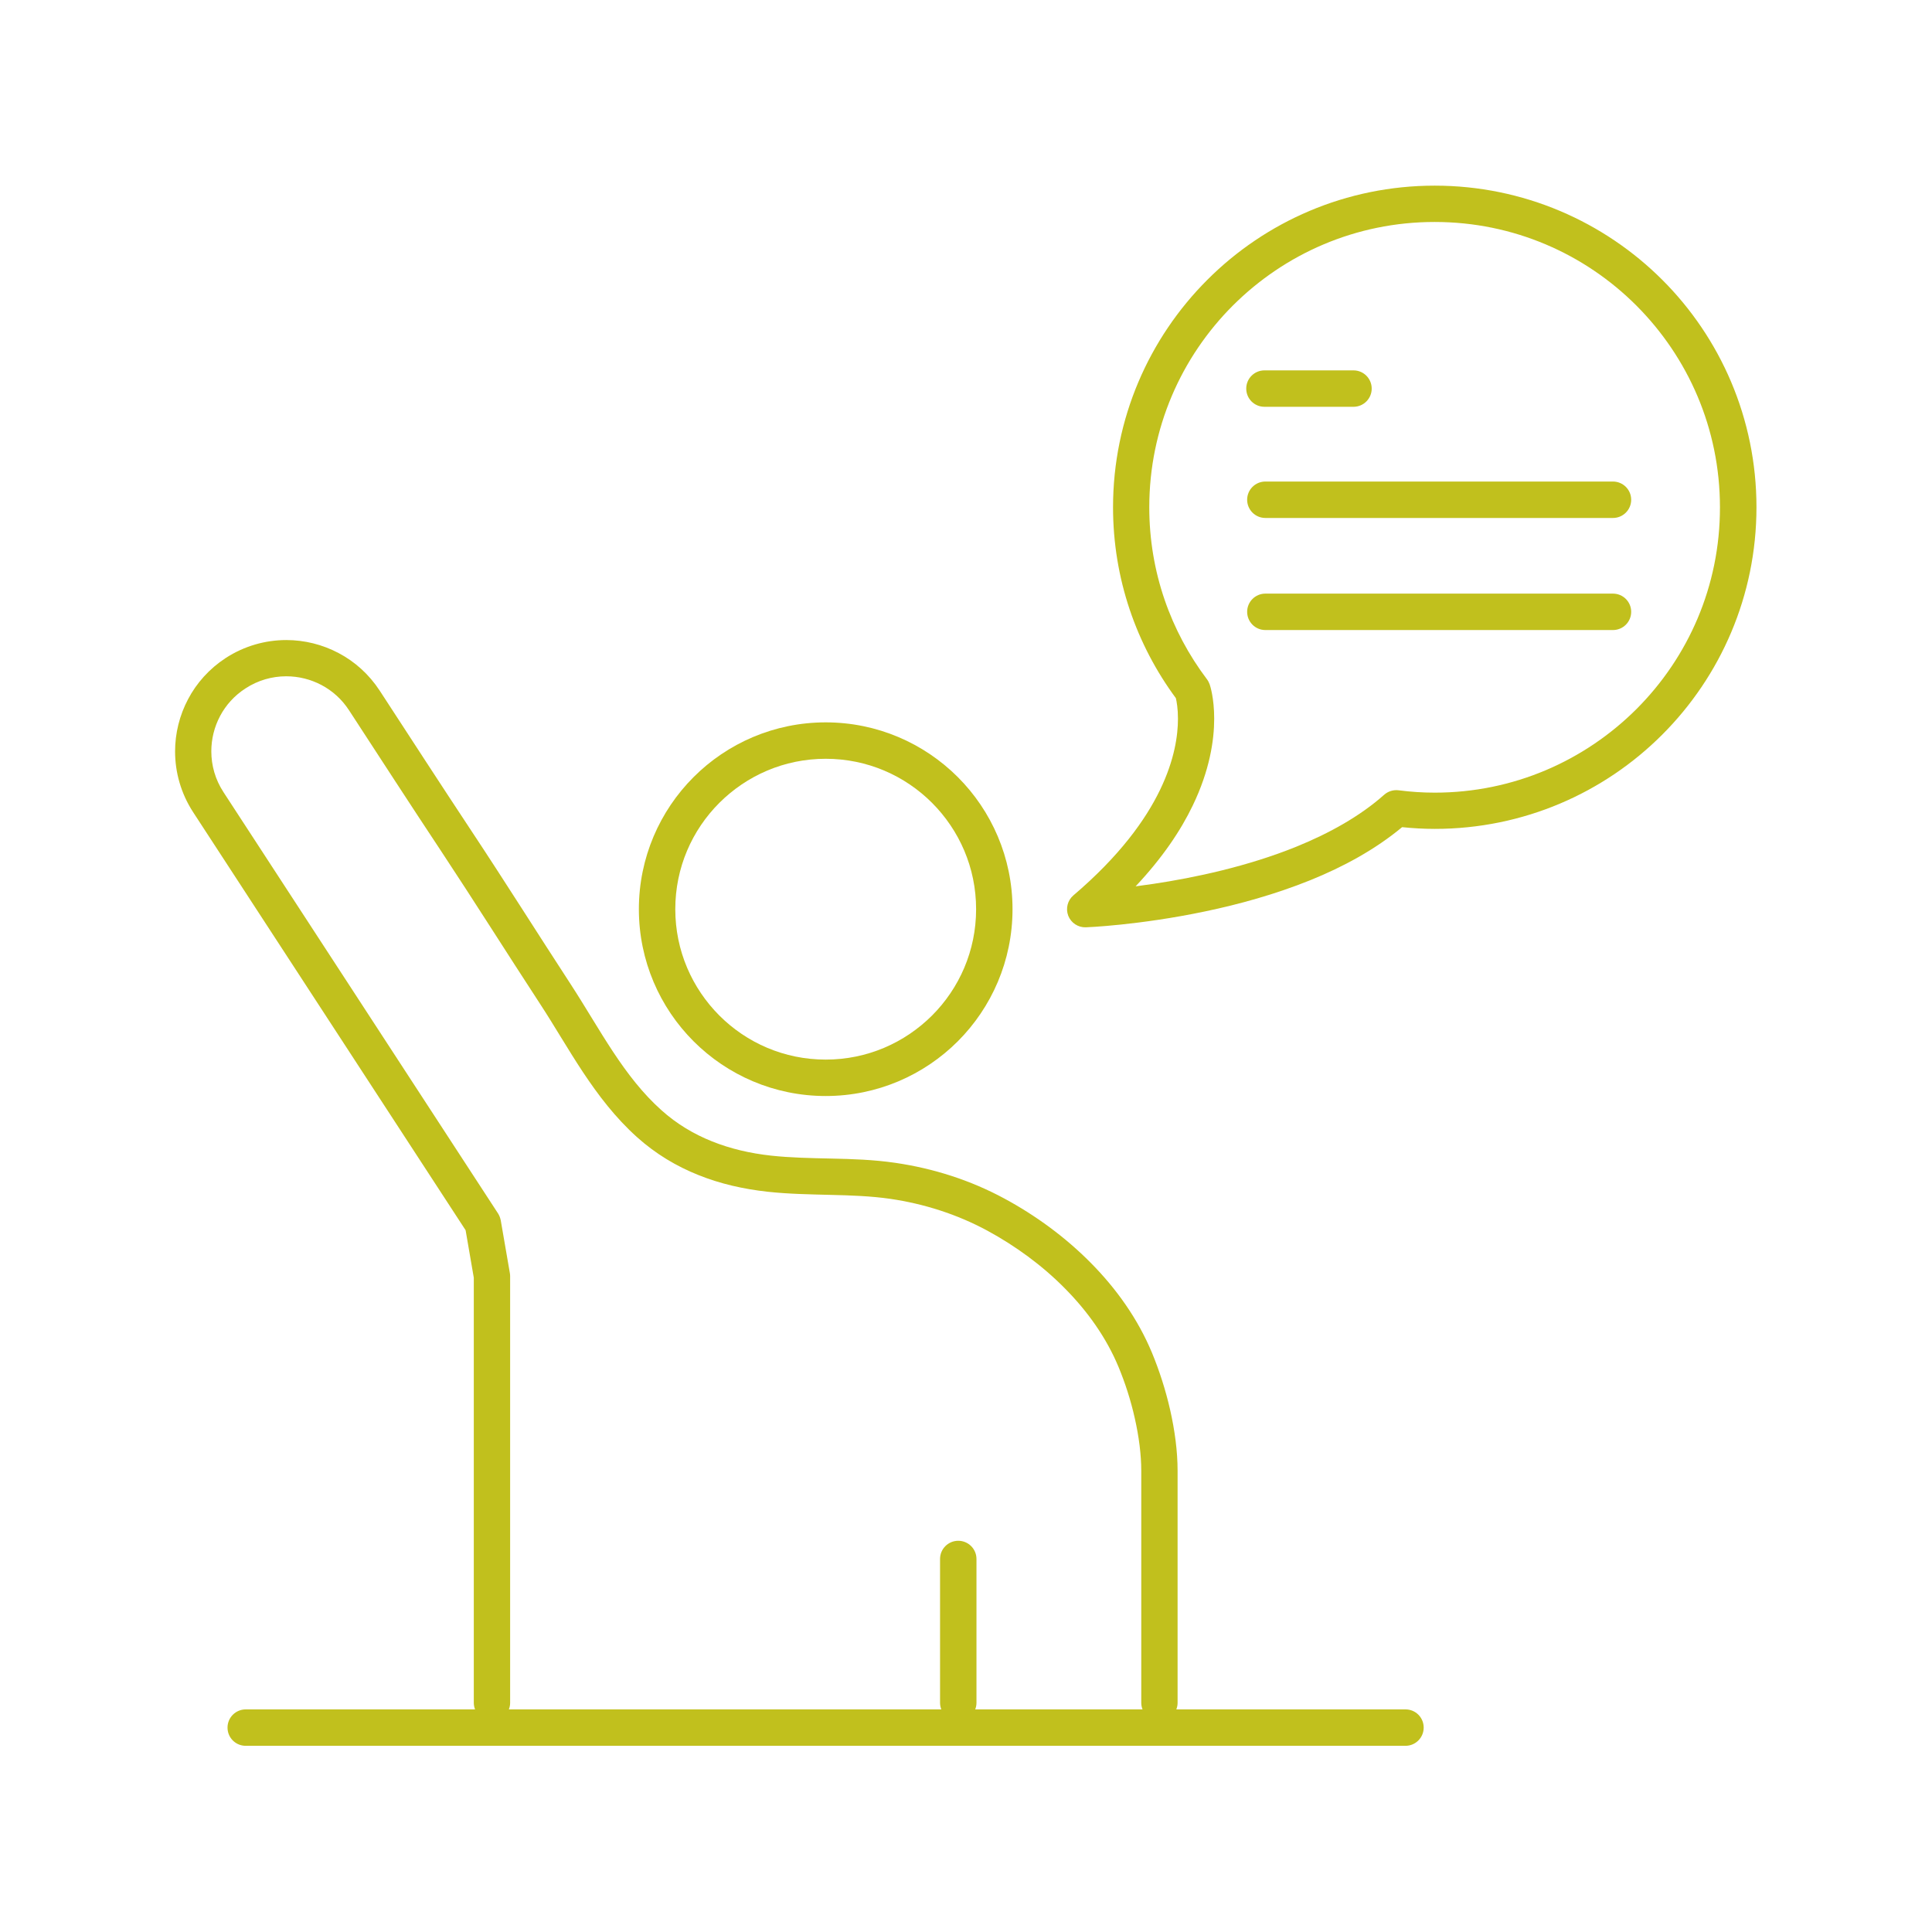 <?xml version="1.0" encoding="utf-8"?>
<!-- Generator: Adobe Illustrator 24.3.2, SVG Export Plug-In . SVG Version: 6.00 Build 0)  -->
<svg version="1.1" id="Capa_2" xmlns="http://www.w3.org/2000/svg" xmlns:xlink="http://www.w3.org/1999/xlink" x="0px" y="0px"
	 viewBox="0 0 2122 2122" style="enable-background:new 0 0 2122 2122;" xml:space="preserve">
<style type="text/css">
	.st0{fill:#C1C01D;}
</style>
<g>
	<path class="st0" d="M906.9,1203.8c56.6,0,108-23,145.1-60.1c37.1-37.1,60.1-88.5,60.1-145.1c0-56.6-23-108-60.1-145.1
		c-37.1-37.1-88.5-60.1-145.1-60.1c-56.6,0-108,23-145.1,60.1c-37.1,37.1-60.1,88.5-60.1,145.1c0,56.6,23,108,60.1,145.1
		C798.9,1180.8,850.3,1203.8,906.9,1203.8z M790.1,881.8c30-29.9,71.1-48.4,116.8-48.4c45.7,0,86.9,18.5,116.8,48.4
		c29.9,30,48.4,71.1,48.4,116.8c0,45.7-18.5,86.9-48.4,116.8c-30,29.9-71.1,48.4-116.8,48.4c-45.7,0-86.9-18.5-116.8-48.4
		c-29.9-30-48.4-71.1-48.4-116.8C741.7,953,760.1,911.8,790.1,881.8z"/>
	<path class="st0" d="M511.4,1351.2l9,52.2v212.1v254.8c0,2.5,0.5,5,1.4,7.2H269.9c-11,0-20,8.9-20,20s8.9,20,20,20h1273.8
		c11,0,20-8.9,20-20s-8.9-20-20-20h-251.7c0.9-2.2,1.4-4.7,1.4-7.2v-254.8c0-21.7-3.1-44.4-8.1-66.6c-5-22.1-12-43.7-20-63
		c-15.5-37.3-39.1-70.4-67.2-98.8c-28.1-28.4-60.7-52.2-94.8-70.6c-37.5-20.3-78.1-33.2-119.9-39.3c-24-3.5-47.4-4.2-70.2-4.7
		c-22.8-0.5-44.8-0.9-66.1-3.2c-23.1-2.5-44.9-7.6-65.1-15.7c-20.2-8.1-38.8-19.2-55.5-34.2c-20.5-18.3-37.2-40.1-52.9-63.8
		c-15.7-23.7-30.3-49.2-46.8-74.6c-36.4-55.8-72-112.5-109.1-168.5c-33.8-51.1-67.2-102.6-100.7-154c-11.7-17.9-27.4-31.9-45.1-41.2
		c-17.7-9.4-37.5-14.3-57.4-14.3c-22.9,0-46.1,6.4-66.7,19.8c-17.9,11.7-31.9,27.4-41.2,45.1c-9.4,17.7-14.3,37.5-14.3,57.4
		c0,22.9,6.4,46.1,19.8,66.7L511.4,1351.2z M241.7,786.5c6.3-11.9,15.6-22.4,27.8-30.3c13.9-9.1,29.4-13.4,44.9-13.4
		c13.5,0,26.8,3.3,38.7,9.6c11.9,6.3,22.4,15.6,30.3,27.8c33.5,51.4,66.9,103,100.9,154.3c36.7,55.5,72.3,112.1,109,168.3
		c15.7,24,30.3,49.6,47,74.8c16.7,25.1,35.4,49.9,59.5,71.5c20.4,18.3,43.2,31.9,67.3,41.5c24.1,9.7,49.6,15.4,75.6,18.3
		c23.8,2.6,47,2.9,69.5,3.5c22.5,0.5,44.3,1.3,65.4,4.3c37.5,5.5,73.5,17,106.7,34.9c30.8,16.7,60.4,38.2,85.4,63.6
		c25.1,25.3,45.6,54.4,58.8,86.1c7.1,17.1,13.5,36.6,17.9,56.5c4.5,19.8,7.1,39.9,7.1,57.7v254.8c0,2.5,0.5,5,1.4,7.2h-183.8
		c0.9-2.2,1.4-4.7,1.4-7.2v-158c0-11-8.9-20-20-20c-11,0-20,8.9-20,20v158c0,2.5,0.5,5,1.4,7.2H558.9c0.9-2.2,1.4-4.7,1.4-7.2
		v-254.8v-213.8c0-1.2-0.1-2.2-0.3-3.4l-10-57.9c-0.5-2.6-1.5-5.3-2.9-7.5L245.5,870.1c-9.1-13.9-13.4-29.4-13.4-44.9
		C232.1,811.7,235.4,798.4,241.7,786.5z"/>
	<path class="st0" d="M1575.8,203.9c-97.5,0-186,39.6-249.8,103.5c-63.9,63.9-103.5,152.3-103.5,249.8c0,78.4,25.7,151,69,209.6
		c0.9,3.7,2.3,11.5,2.3,22.6c0,18-3.6,44.8-19.6,78c-16,33.2-44.6,72.9-95.2,116c-6.5,5.5-8.7,14.5-5.7,22.4
		c3.1,7.9,10.9,13,19.3,12.7c0.7,0,58.4-2.2,131.2-17.5c36.4-7.6,76.6-18.6,115.5-34.3c36-14.6,71-33.5,100.7-58.2
		c11.8,1.2,23.7,1.9,35.9,1.9c97.5,0,186-39.6,249.8-103.5c63.9-63.9,103.5-152.3,103.5-249.8c0-97.5-39.6-186-103.5-249.8
		C1761.8,243.5,1673.3,203.9,1575.8,203.9z M1797.4,778.8c-56.8,56.7-135,91.8-221.6,91.8c-13.4,0-26.6-0.9-39.7-2.6
		c-5.7-0.7-11.5,1.1-15.8,4.9c-26.4,23.5-60.2,42.3-96.1,56.9c-53.9,21.9-112.6,34.3-157.5,41c-6.8,1-13.3,1.9-19.4,2.7
		c29.6-31.5,49.6-61.4,62.7-88.7c18.7-38.7,23.6-71.9,23.6-95.4c0-22.6-4.4-36.2-5-37.8c-0.7-1.9-1.7-3.9-3-5.6
		c-39.7-52.6-63.3-117.8-63.3-188.8c0-86.6,35-164.8,91.8-221.6c56.8-56.7,135-91.8,221.6-91.8c86.6,0,164.8,35,221.6,91.8
		c56.7,56.8,91.8,135,91.8,221.6C1889.2,643.8,1854.2,722,1797.4,778.8z"/>
	<path class="st0" d="M1388.8,446.8h97.8c11,0,20-8.9,20-20c0-11-8.9-20-20-20h-97.8c-11,0-20,8.9-20,20
		C1368.8,437.9,1377.7,446.8,1388.8,446.8z"/>
	<path class="st0" d="M1771.6,528.9h-381.8c-11,0-20,8.9-20,20c0,11,8.9,20,20,20h381.8c11,0,20-8.9,20-20
		C1791.6,537.8,1782.6,528.9,1771.6,528.9z"/>
	<path class="st0" d="M1771.6,652h-381.8c-11,0-20,8.9-20,20c0,11,8.9,20,20,20h381.8c11,0,20-8.9,20-20
		C1791.6,660.9,1782.6,652,1771.6,652z"/>
</g>
</svg>
